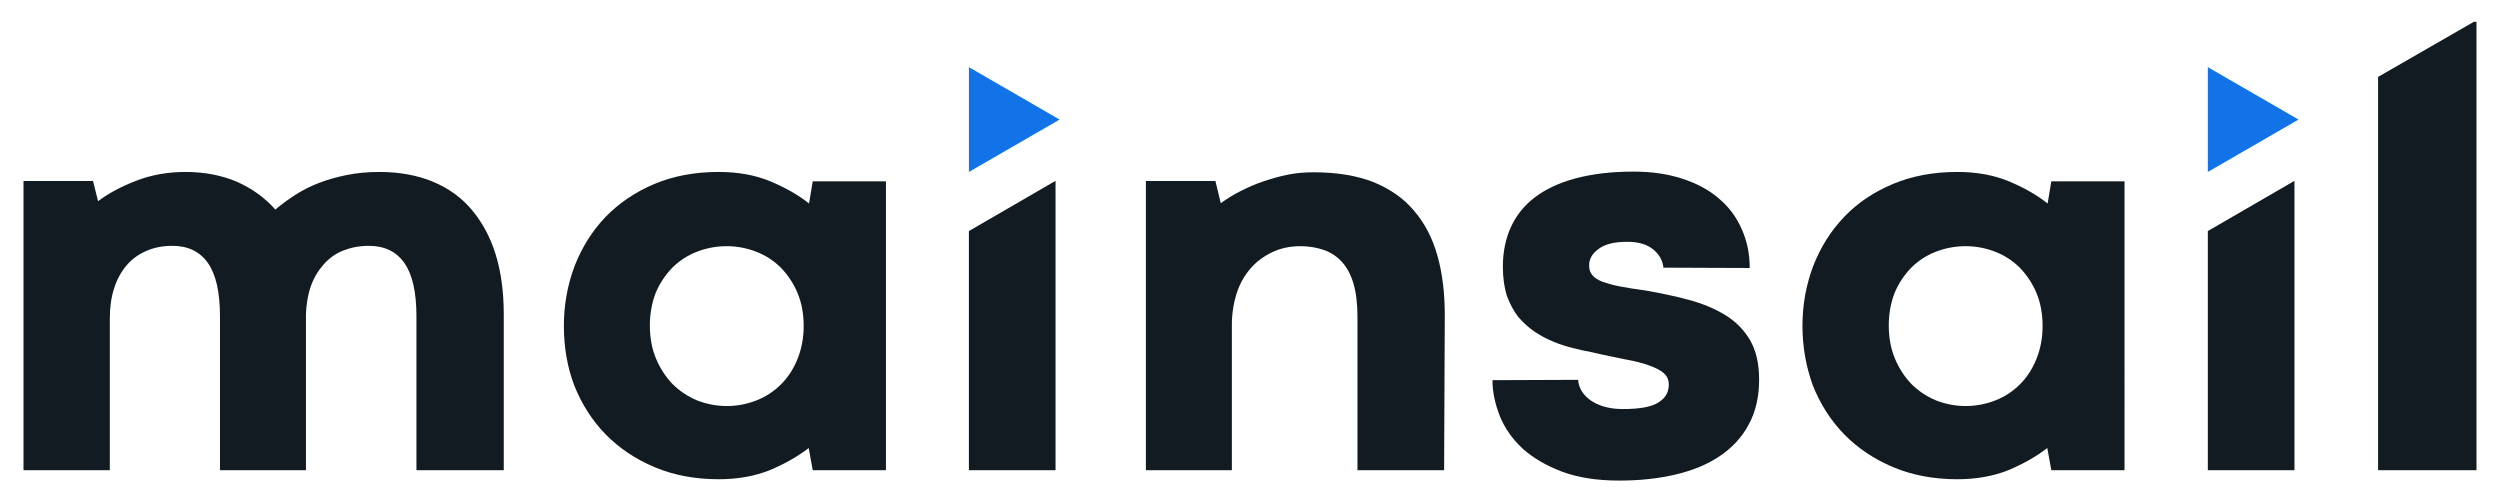 <?xml version="1.0" encoding="utf-8"?>
<!-- Generator: Adobe Illustrator 28.3.0, SVG Export Plug-In . SVG Version: 6.00 Build 0)  -->
<svg xmlns="http://www.w3.org/2000/svg" xmlns:xlink="http://www.w3.org/1999/xlink" version="1.1" id="Layer_1" x="0px" y="0px" viewBox="0 0 744.4 149.4" style="enable-background:new 0 0 744.4 149.4;" xml:space="preserve">
<style type="text/css">
	.st0{fill:#111B21;}
	.st1{fill:#1272E8;}
</style>
<g>
	<path class="st0" d="M149.8,140H124V94.2c0-7.2-1.2-12.5-3.6-15.9c-2.4-3.4-5.9-5.1-10.6-5.1c-2.8,0-5.3,0.5-7.6,1.4   c-2.3,0.9-4.2,2.3-5.8,4.1c-1.6,1.8-2.9,3.9-3.8,6.4c-0.9,2.5-1.4,5.4-1.5,8.5V140H65.5V94.2c0-7.2-1.2-12.5-3.6-15.9   c-2.4-3.4-5.9-5.1-10.6-5.1c-2.8,0-5.4,0.5-7.7,1.5c-2.3,1-4.3,2.4-5.9,4.3c-1.6,1.9-2.9,4.2-3.7,6.8c-0.9,2.7-1.3,5.7-1.3,9.1V140   H7V53.9h20.7l1.5,6c3.2-2.4,7-4.4,11.4-6.1c4.4-1.7,9.3-2.6,14.6-2.6c5.7,0,10.8,1,15.3,2.9c4.5,2,8.3,4.7,11.5,8.3   c1.7-1.5,3.7-2.9,5.8-4.3c2.2-1.4,4.5-2.6,7.1-3.6c2.6-1,5.4-1.8,8.4-2.4c3-0.6,6.2-0.9,9.7-0.9c6,0,11.3,1,15.9,2.9   c4.6,1.9,8.5,4.7,11.6,8.4c3.1,3.7,5.5,8.1,7.1,13.3c1.6,5.2,2.4,11.1,2.4,17.7V140L149.8,140z"/>
	<path class="st0" d="M167.9,97c0-6.3,1.1-12.2,3.2-17.8c2.2-5.6,5.2-10.4,9.2-14.6c4-4.1,8.8-7.4,14.5-9.8   c5.7-2.4,12.1-3.6,19.2-3.6c5.7,0,10.8,0.9,15.4,2.8c4.5,1.9,8.4,4.1,11.5,6.6l1.1-6.6h21.8V140H242l-1.2-6.6   c-3.2,2.5-7.1,4.7-11.6,6.6c-4.5,1.8-9.6,2.7-15.2,2.7c-7,0-13.4-1.2-19.1-3.6c-5.7-2.4-10.6-5.7-14.6-9.8c-4-4.1-7.1-9-9.3-14.5   C168.9,109.3,167.9,103.3,167.9,97L167.9,97z M193.5,96.9c0,3.6,0.6,6.9,1.8,9.8c1.2,2.9,2.9,5.5,4.9,7.6c2.1,2.1,4.5,3.7,7.3,4.9   c2.8,1.1,5.8,1.7,8.9,1.7c3.2,0,6.1-0.6,8.9-1.7c2.8-1.1,5.2-2.7,7.3-4.8c2.1-2.1,3.7-4.6,4.9-7.6c1.2-3,1.8-6.2,1.8-9.8   c0-3.5-0.6-6.8-1.8-9.7c-1.2-2.9-2.9-5.4-4.9-7.5c-2.1-2.1-4.5-3.7-7.3-4.8c-2.8-1.1-5.8-1.7-8.9-1.7c-3.2,0-6.2,0.6-9,1.7   c-2.8,1.1-5.2,2.7-7.3,4.8c-2,2.1-3.7,4.6-4.9,7.5C194.1,90.2,193.5,93.4,193.5,96.9L193.5,96.9z"/>
	<path class="st0" d="M430,140h-25.8V94.4c0-4-0.4-7.3-1.2-10c-0.8-2.7-2-4.9-3.5-6.5c-1.5-1.6-3.3-2.8-5.4-3.5   c-2.1-0.7-4.4-1.1-6.8-1.1c-3.2,0-6,0.6-8.5,1.8c-2.5,1.2-4.7,2.8-6.5,4.9c-1.8,2.1-3.2,4.6-4.1,7.4c-0.9,2.9-1.4,6-1.4,9.4V140   h-25.6V53.9h20.7l1.6,6.6c1.8-1.3,3.7-2.5,5.9-3.6c2.2-1.1,4.4-2.1,6.8-2.9c2.4-0.8,4.8-1.5,7.3-2c2.5-0.5,5.1-0.7,7.7-0.7   c6.9,0,12.8,1,17.7,2.9c4.9,2,9,4.8,12.1,8.5c3.2,3.7,5.5,8.1,7,13.4c1.5,5.3,2.2,11.2,2.2,17.8L430,140L430,140z"/>
	<path class="st0" d="M469.9,113.1c0.2,2.6,1.6,4.7,4,6.3c2.5,1.6,5.6,2.4,9.3,2.4c4.9,0,8.4-0.6,10.5-1.9c2.2-1.3,3.2-3.1,3.2-5.4   c0-1.4-0.5-2.5-1.5-3.4c-1-0.9-2.5-1.6-4.4-2.3c-1.9-0.7-4.3-1.3-7.1-1.8c-2.8-0.6-6.1-1.2-9.8-2.1c-1.7-0.3-3.5-0.7-5.5-1.2   c-2-0.5-4-1.1-5.9-1.9c-2-0.8-3.9-1.8-5.7-3c-1.8-1.2-3.4-2.7-4.9-4.4c-1.4-1.8-2.5-3.9-3.4-6.3c-0.8-2.5-1.2-5.4-1.2-8.7   c0-4.4,0.8-8.3,2.4-11.8c1.6-3.5,4-6.5,7.2-8.9c3.2-2.4,7.2-4.3,12.1-5.6c4.9-1.3,10.6-2,17.2-2c5.4,0,10.2,0.7,14.5,2.1   c4.3,1.4,7.9,3.3,10.9,5.9c3,2.5,5.3,5.6,6.8,9.1c1.6,3.5,2.4,7.4,2.4,11.6l-25.7-0.1c-0.2-2.1-1.2-3.9-3-5.4   c-1.8-1.5-4.4-2.3-7.7-2.3c-3.9,0-6.8,0.7-8.7,2.2c-1.9,1.4-2.8,3.1-2.7,5c0,1.1,0.3,2,1,2.8c0.6,0.7,1.6,1.4,3,1.9   c1.4,0.5,3.1,1,5.2,1.4c2.1,0.4,4.6,0.8,7.6,1.2c4.5,0.8,8.9,1.7,12.9,2.8c4.1,1.1,7.7,2.6,10.8,4.5c3.1,1.9,5.6,4.4,7.4,7.5   c1.8,3.1,2.7,7,2.7,11.7c0,5.1-1,9.6-3.1,13.4c-2,3.8-4.9,6.9-8.6,9.4c-3.7,2.5-8.1,4.3-13.2,5.5c-5.1,1.2-10.7,1.8-16.8,1.8   c-6.6,0-12.3-0.9-17.1-2.7c-4.7-1.8-8.6-4.1-11.7-6.9c-3-2.8-5.3-6.1-6.7-9.6c-1.4-3.6-2.2-7.1-2.2-10.7L469.9,113.1L469.9,113.1z"/>
	<path class="st0" d="M536.7,97c0-6.3,1.1-12.2,3.2-17.8c2.2-5.6,5.2-10.4,9.2-14.6s8.8-7.4,14.5-9.8c5.7-2.4,12.1-3.6,19.2-3.6   c5.7,0,10.8,0.9,15.4,2.8c4.5,1.9,8.4,4.1,11.5,6.6l1.1-6.6h21.8V140h-21.8l-1.2-6.6c-3.2,2.5-7.1,4.7-11.6,6.6   c-4.5,1.8-9.6,2.7-15.2,2.7c-7,0-13.4-1.2-19.1-3.6c-5.7-2.4-10.6-5.7-14.6-9.8c-4-4.1-7.1-9-9.3-14.5   C537.8,109.3,536.7,103.3,536.7,97L536.7,97z M562.4,96.9c0,3.6,0.6,6.9,1.8,9.8c1.2,2.9,2.9,5.5,4.9,7.6c2.1,2.1,4.5,3.7,7.3,4.9   c2.8,1.1,5.8,1.7,8.9,1.7s6.1-0.6,8.9-1.7c2.8-1.1,5.2-2.7,7.3-4.8c2.1-2.1,3.7-4.6,4.9-7.6c1.2-3,1.8-6.2,1.8-9.8   c0-3.5-0.6-6.8-1.8-9.7c-1.2-2.9-2.9-5.4-4.9-7.5c-2.1-2.1-4.5-3.7-7.3-4.8c-2.8-1.1-5.8-1.7-8.9-1.7c-3.2,0-6.2,0.6-9,1.7   c-2.8,1.1-5.2,2.7-7.3,4.8c-2,2.1-3.7,4.6-4.9,7.5C563,90.2,562.4,93.4,562.4,96.9L562.4,96.9z"/>
	<path class="st0" d="M288.5,68.8V140h25.8V53.9h-0.1L288.5,68.8z"/>
	<path class="st1" d="M315.5,35.6l-27,15.6V20L315.5,35.6z"/>
	<path class="st0" d="M657.4,68.8V140h25.8V53.9h-0.1L657.4,68.8z"/>
	<path class="st1" d="M684.4,35.6l-27,15.6V20L684.4,35.6z"/>
	<path class="st0" d="M708.1,22.9V140h29.3V6.5h-0.8L708.1,22.9z"/>
</g>
</svg>

